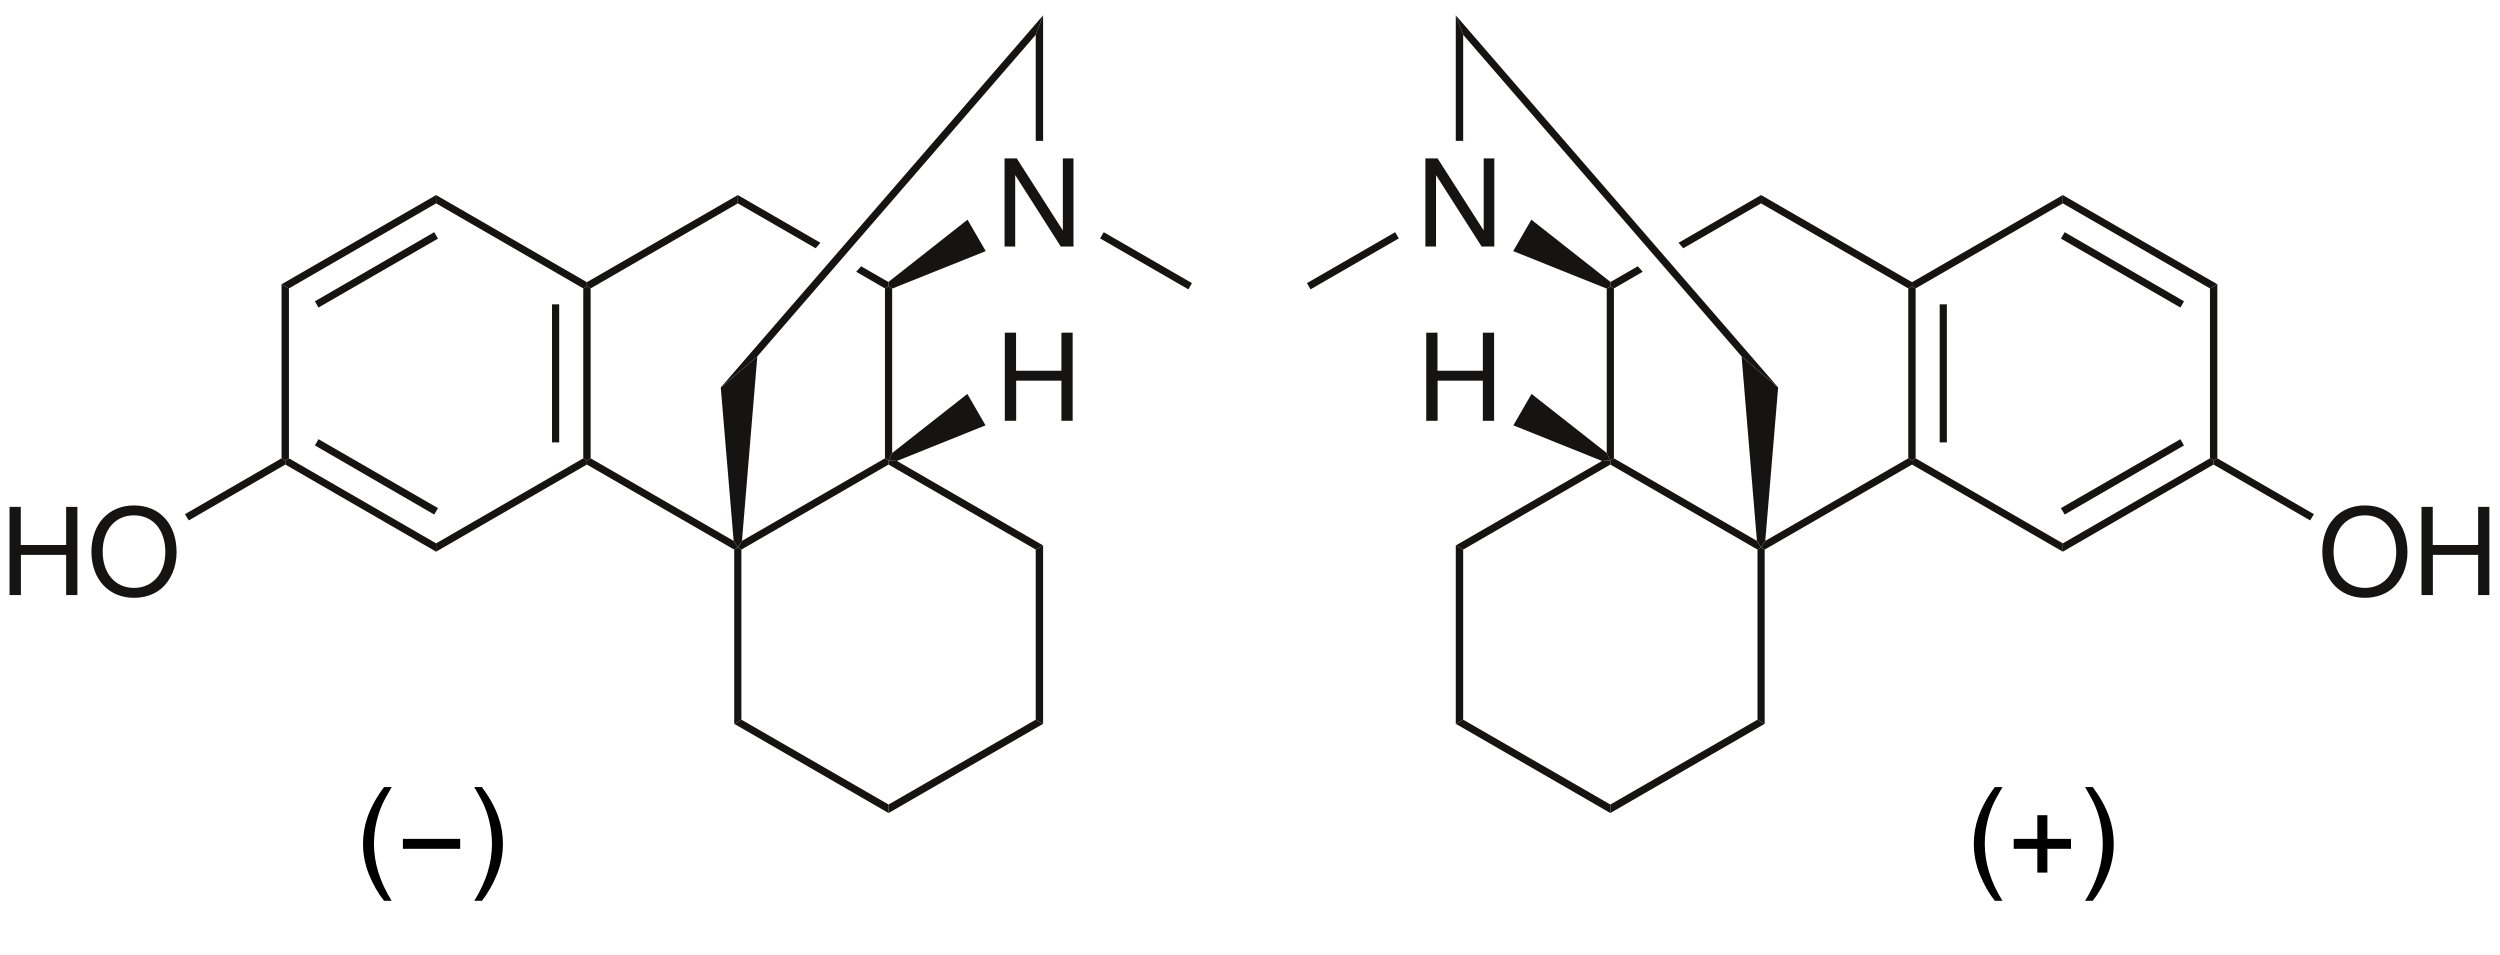 <?xml version="1.0" encoding="UTF-8" standalone="no"?>
<!-- Created with Inkscape (http://www.inkscape.org/) -->

<svg
   xmlns:svg="http://www.w3.org/2000/svg"
   xmlns="http://www.w3.org/2000/svg"
   xmlns:xlink="http://www.w3.org/1999/xlink"
   version="1.1"
   width="825"
   height="315"
   viewBox="0 0 660 252"
   id="svg2">
  <defs
     id="defs130" />
  <path
     d="m 624.299,133.433 c -6.674,0 -11.208,4.917 -11.208,12.197 0,7.28 4.534,12.197 11.24,12.197 2.81,0 5.332,-0.862 7.216,-2.459 2.522,-2.138 4.023,-5.747 4.023,-9.546 0,-7.503 -4.438,-12.389 -11.271,-12.389 z m 0,2.618 c 5.045,0 8.302,3.832 8.302,9.707 0,5.619 -3.353,9.451 -8.27,9.451 -4.949,0 -8.27,-3.832 -8.27,-9.579 0,-5.747 3.321,-9.579 8.238,-9.579 z"
     id="O"
     style="fill:#161413;fill-rule:evenodd;stroke:none" />
  <path
     d="m 391.472,100.492 c 0,0 0,10.601 0,10.601 0,0 2.969,0 2.969,0 0,0 0,-23.277 0,-23.277 0,0 -2.969,0 -2.969,0 0,0 0,10.059 0,10.059 0,0 -11.974,0 -11.974,0 0,0 0,-10.059 0,-10.059 0,0 -2.97,0 -2.97,0 0,0 0,23.277 0,23.277 0,0 3.001,0 3.001,0 0,0 0,-10.601 0,-10.601 0,0 11.942,0 11.942,0 z"
     id="H"
     style="fill:#161413;fill-rule:evenodd;stroke:none" />
  <path
     d="m 394.505,41.815 c 0,0 -2.81,0 -2.81,0 0,0 0,19.03 0,19.03 0,0 -12.166,-19.03 -12.166,-19.03 0,0 -3.225,0 -3.225,0 0,0 0,23.277 0,23.277 0,0 2.809,0 2.809,0 0,0 0,-18.87 0,-18.87 0,0 12.038,18.87 12.038,18.87 0,0 3.353,0 3.353,0 0,0 0,-23.277 0,-23.277 z"
     id="N"
     style="fill:#161413;fill-rule:evenodd;stroke:none" />
  <g
     transform="translate(342.628,1.093)"
     id="g3130">
    <path
       d="m 163.1,119.9 c 0,0 -0.95,0.55 -0.95,0.55 0,0 -1,-0.55 -1,-0.55 0,0 0,-44.85 0,-44.85 0,0 1,-0.55 1,-0.55 0,0 0.95,0.55 0.95,0.55 0,0 0,44.85 0,44.85 z"
       id="path6"
       style="fill:#161413;fill-rule:nonzero;stroke:none" />
    <path
       d="m 171.35,115.7 c 0,0 -1.9,0 -1.9,0 0,0 0,-36.45 0,-36.45 0,0 1.9,0 1.9,0 0,0 0,36.45 0,36.45 z"
       id="path10"
       style="fill:#161413;fill-rule:nonzero;stroke:none" />
    <path
       d="m 201.95,142.35 c 0,0 0,2.2 0,2.2 0,0 -39.8,-23 -39.8,-23 0,0 0,-1.1 0,-1.1 0,0 0.95,-0.55 0.95,-0.55 0,0 38.85,22.45 38.85,22.45 z"
       id="path14"
       style="fill:#161413;fill-rule:nonzero;stroke:none" />
    <path
       d="m 240.8,119.9 c 0,0 0.95,0.55 0.95,0.55 0,0 0,1.1 0,1.1 0,0 -39.8,23 -39.8,23 0,0 0,-2.2 0,-2.2 0,0 38.85,-22.45 38.85,-22.45 z"
       id="path18"
       style="fill:#161413;fill-rule:nonzero;stroke:none" />
    <path
       d="m 233,114.85 c 0,0 0.95,1.65 0.95,1.65 0,0 -31.5,18.25 -31.5,18.25 0,0 -1,-1.7 -1,-1.7 0,0 31.55,-18.2 31.55,-18.2 z"
       id="path22"
       style="fill:#161413;fill-rule:nonzero;stroke:none" />
    <path
       d="m 240.8,75.05 c 0,0 1.95,-1.1 1.95,-1.1 0,0 0,45.95 0,45.95 0,0 -1,0.55 -1,0.55 0,0 -0.95,-0.55 -0.95,-0.55 0,0 0,-44.85 0,-44.85 z"
       id="path26"
       style="fill:#161413;fill-rule:nonzero;stroke:none" />
    <path
       d="m 201.95,52.6 c 0,0 0,-2.199 0,-2.199 0,0 40.8,23.55 40.8,23.55 0,0 -1.95,1.1 -1.95,1.1 0,0 -38.85,-22.45 -38.85,-22.45 z"
       id="path30"
       style="fill:#161413;fill-rule:nonzero;stroke:none" />
    <path
       d="m 201.45,61.9 c 0,0 1,-1.7 1,-1.7 0,0 31.5,18.25 31.5,18.25 0,0 -0.95,1.649 -0.95,1.649 0,0 -31.55,-18.199 -31.55,-18.199 z"
       id="path34"
       style="fill:#161413;fill-rule:nonzero;stroke:none" />
    <path
       d="m 163.1,75.05 c 0,0 -0.95,-0.55 -0.95,-0.55 0,0 0,-1.1 0,-1.1 0,0 39.8,-23 39.8,-23 0,0 0,2.199 0,2.199 0,0 -38.85,22.45 -38.85,22.45 z"
       id="path38"
       style="fill:#161413;fill-rule:nonzero;stroke:none" />
    <path
       d="m 122.3,52.6 c 0,0 0,-2.199 0,-2.199 0,0 39.85,23 39.85,23 0,0 0,1.1 0,1.1 0,0 -1,0.55 -1,0.55 0,0 -38.85,-22.45 -38.85,-22.45 z"
       id="path42"
       style="fill:#161413;fill-rule:nonzero;stroke:none" />
    <path
       d="m 83.45,75.05 c 0,0 -0.95,-0.55 -0.95,-0.55 0,0 0.05,-1.15 0.05,-1.15 0,0 7.2,-4.149 7.2,-4.149 0,0 1.3,1.45 1.3,1.45 0,0 -7.6,4.399 -7.6,4.399 z"
       id="path46"
       style="fill:#161413;fill-rule:nonzero;stroke:none" />
    <path
       d="m 122.3,50.4 c 0,0 0,2.199 0,2.199 0,0 -20.55,11.851 -20.55,11.851 0,0 -1.25,-1.45 -1.25,-1.45 0,0 21.8,-12.6 21.8,-12.6 z"
       id="path50"
       style="fill:#161413;fill-rule:nonzero;stroke:none" />
    <path
       d="m 83.45,119.9 c 0,0 -0.95,0.55 -0.95,0.55 0,0 -0.95,-1.95 -0.95,-1.95 0,0 0,-43.4 0,-43.4 0,0 0.95,-0.6 0.95,-0.6 0,0 0.95,0.55 0.95,0.55 0,0 0,44.85 0,44.85 z"
       id="path54"
       style="fill:#161413;fill-rule:nonzero;stroke:none" />
    <path
       d="m 121.2,141.7 c 0,0 1.1,1.75 1.1,1.75 0,0 -0.95,0.55 -0.95,0.55 0,0 -38.85,-22.45 -38.85,-22.45 0,0 0,-1.1 0,-1.1 0,0 0.95,-0.55 0.95,-0.55 0,0 37.75,21.8 37.75,21.8 z"
       id="path58"
       style="fill:#161413;fill-rule:nonzero;stroke:none" />
    <path
       d="m 161.15,119.9 c 0,0 1,0.55 1,0.55 0,0 0,1.1 0,1.1 0,0 -38.9,22.45 -38.9,22.45 0,0 -0.95,-0.55 -0.95,-0.55 0,0 1.1,-1.75 1.1,-1.75 0,0 37.75,-21.8 37.75,-21.8 z"
       id="path62"
       style="fill:#161413;fill-rule:nonzero;stroke:none" />
    <path
       d="m 43.65,144 c 0,0 -1.95,-1.1 -1.95,-1.1 0,0 38.6,-22.3 38.6,-22.3 0,0 2.2,-0.15 2.2,-0.15 0,0 0,1.1 0,1.1 0,0 -38.85,22.45 -38.85,22.45 z"
       id="path66"
       style="fill:#161413;fill-rule:nonzero;stroke:none" />
    <path
       d="m 43.65,188.9 c 0,0 -1.95,1.1 -1.95,1.1 0,0 0,-47.1 0,-47.1 0,0 1.95,1.1 1.95,1.1 0,0 0,44.9 0,44.9 z"
       id="path70"
       style="fill:#161413;fill-rule:nonzero;stroke:none" />
    <path
       d="m 82.5,211.3 c 0,0 0,2.25 0,2.25 0,0 -40.8,-23.55 -40.8,-23.55 0,0 1.95,-1.1 1.95,-1.1 0,0 38.85,22.4 38.85,22.4 z"
       id="path74"
       style="fill:#161413;fill-rule:nonzero;stroke:none" />
    <path
       d="m 121.35,188.9 c 0,0 1.9,1.1 1.9,1.1 0,0 -40.75,23.55 -40.75,23.55 0,0 0,-2.25 0,-2.25 0,0 38.85,-22.4 38.85,-22.4 z"
       id="path78"
       style="fill:#161413;fill-rule:nonzero;stroke:none" />
    <path
       d="m 121.35,144 c 0,0 0.95,-0.55 0.95,-0.55 0,0 0.95,0.55 0.95,0.55 0,0 0,46 0,46 0,0 -1.9,-1.1 -1.9,-1.1 0,0 0,-44.9 0,-44.9 z"
       id="path82"
       style="fill:#161413;fill-rule:nonzero;stroke:none" />
    <path
       d="m 268.25,134.65 c 0,0 -1,1.65 -1,1.65 0,0 -25.5,-14.75 -25.5,-14.75 0,0 0,-1.1 0,-1.1 0,0 1,-0.55 1,-0.55 0,0 25.5,14.75 25.5,14.75 z"
       id="path94"
       style="fill:#161413;fill-rule:nonzero;stroke:none" />
    <path
       d="m 56.9,111.2 c 0,0 4.8,-8.3 4.8,-8.3 0,0 19.85,15.6 19.85,15.6 0,0 0.95,1.95 0.95,1.95 0,0 -2.2,0.15 -2.2,0.15 0,0 -23.399,-9.4 -23.399,-9.4 z"
       id="path102"
       style="fill:#161413;fill-rule:nonzero;stroke:none" />
    <path
       d="m 56.85,65.2 c 0,0 4.801,-8.3 4.801,-8.3 0,0 20.899,16.449 20.899,16.449 0,0 -0.05,1.15 -0.05,1.15 0,0 -0.95,0.6 -0.95,0.6 0,0 -24.7,-9.899 -24.7,-9.899 z"
       id="path110"
       style="fill:#161413;fill-rule:nonzero;stroke:none" />
    <path
       d="m 117.15,93 c 0,0 9.65,8.2 9.65,8.2 0,0 -3.4,40.5 -3.4,40.5 0,0 -1.1,1.75 -1.1,1.75 0,0 -1.1,-1.75 -1.1,-1.75 0,0 -4.05,-48.7 -4.05,-48.7 z"
       id="path114"
       style="fill:#161413;fill-rule:nonzero;stroke:none" />
    <path
       d="m 41.7,2.95 c 0,0 1.95,5.149 1.95,5.149 0,0 0,28 0,28 0,0 -1.95,0 -1.95,0 0,0 0,-33.149 0,-33.149 z"
       id="path118"
       style="fill:#161413;fill-rule:nonzero;stroke:none" />
    <path
       d="m 3.35,75.3 c 0,0 -0.949,-1.649 -0.949,-1.649 0,0 23.3,-13.45 23.3,-13.45 0,0 0.95,1.649 0.95,1.649 0,0 -23.301,13.45 -23.301,13.45 z"
       id="path122"
       style="fill:#161413;fill-rule:nonzero;stroke:none" />
    <path
       d="m 126.8,101.2 c 0,0 -9.65,-8.2 -9.65,-8.2 0,0 -73.5,-84.9 -73.5,-84.9 0,0 -1.95,-5.149 -1.95,-5.149 0,0 85.1,98.25 85.1,98.25 z"
       id="path126"
       style="fill:#161413;fill-rule:nonzero;stroke:none" />
  </g>
  <use
     transform="matrix(-1,0,0,1,659.709,-1.9680078e-7)"
     id="use3159"
     x="0"
     y="0"
     width="319"
     height="216"
     xlink:href="#g3130" />
  <use
     transform="translate(-111.101,-1.9680078e-7)"
     id="use3161"
     x="0"
     y="0"
     width="319"
     height="216"
     xlink:href="#N" />
  <use
     transform="translate(-111.26,-1.9680078e-7)"
     id="use3163"
     x="0"
     y="0"
     width="319"
     height="216"
     xlink:href="#H" />
  <use
     transform="translate(-588.952,-1.9680078e-7)"
     id="use3165"
     x="0"
     y="0"
     width="319"
     height="216"
     xlink:href="#O" />
  <use
     transform="translate(262.75,46)"
     id="use3163-1"
     x="0"
     y="0"
     width="319"
     height="216"
     xlink:href="#H" />
  <use
     transform="translate(-374.01,46)"
     id="use3163-4"
     x="0"
     y="0"
     width="319"
     height="216"
     xlink:href="#H" />
  <g
     id="text2861"
     style="font-size:25.6px;font-style:normal;font-variant:normal;font-weight:bold;font-stretch:normal;fill:#000000;fill-opacity:1;stroke:none;font-family:Fayon Std SmBd;-inkscape-font-specification:Fayon Std SmBd Bold" />
  <g
     id="text2865"
     style="font-size:25.6px;font-style:normal;font-variant:normal;font-weight:bold;font-stretch:normal;fill:#000000;fill-opacity:1;stroke:none;font-family:Fayon Std SmBd;-inkscape-font-specification:Fayon Std SmBd Bold">
    <path
       d="m 552.481,237.819 -2.016,0 c 3.115,-5 4.672,-10.005 4.672,-15.016 0,-1.958 -0.224,-3.901 -0.672,-5.828 -0.354,-1.562 -0.849,-3.062 -1.484,-4.5 -0.406,-0.937 -1.245,-2.5 -2.516,-4.688 l 2.016,0 c 1.958,2.615 3.406,5.24 4.344,7.875 0.802,2.271 1.203,4.646 1.203,7.125 -10e-6,2.813 -0.539,5.531 -1.617,8.156 -1.078,2.625 -2.388,4.917 -3.93,6.875 z m -14.625,-7.458 0,-6.281 -6.234,0 0,-2.625 6.234,0 0,-6.234 2.656,0 0,6.234 6.234,0 0,2.625 -6.234,0 0,6.281 z m -11.219,7.458 c -1.552,-1.958 -2.865,-4.25 -3.938,-6.875 -1.073,-2.625 -1.609,-5.344 -1.609,-8.156 -10e-6,-2.479 0.401,-4.854 1.203,-7.125 0.938,-2.635 2.385,-5.26 4.344,-7.875 l 2.016,0 c -1.26,2.167 -2.094,3.714 -2.5,4.641 -0.635,1.438 -1.135,2.938 -1.5,4.5 -0.448,1.948 -0.672,3.906 -0.672,5.875 0,5.01 1.557,10.016 4.672,15.016 z m -399.41,0 -2.016,0 c 3.115,-5 4.672,-10.005 4.672,-15.016 -1e-5,-1.958 -0.224,-3.901 -0.672,-5.828 -0.354,-1.562 -0.849,-3.062 -1.484,-4.5 -0.406,-0.937 -1.245,-2.5 -2.516,-4.688 l 2.016,0 c 1.958,2.615 3.406,5.24 4.344,7.875 0.802,2.271 1.203,4.646 1.203,7.125 -10e-6,2.813 -0.539,5.531 -1.617,8.156 -1.078,2.625 -2.388,4.917 -3.93,6.875 z m -5.734,-13.739 -15.125,0 0,-2.625 15.125,0 z m -20.109,13.739 c -1.552,-1.958 -2.865,-4.25 -3.938,-6.875 -1.073,-2.625 -1.609,-5.344 -1.609,-8.156 -2e-6,-2.479 0.401,-4.854 1.203,-7.125 0.937,-2.635 2.385,-5.26 4.344,-7.875 l 2.016,0 c -1.26,2.167 -2.094,3.714 -2.5,4.641 -0.635,1.438 -1.135,2.938 -1.5,4.5 -0.448,1.948 -0.672,3.906 -0.672,5.875 -5e-6,5.01 1.557,10.016 4.672,15.016 z"
       id="path2881"
       style="font-size:32px;font-weight:normal;text-align:center;text-anchor:middle;fill:#000000;font-family:Arial;-inkscape-font-specification:Arial" />
  </g>
</svg>
